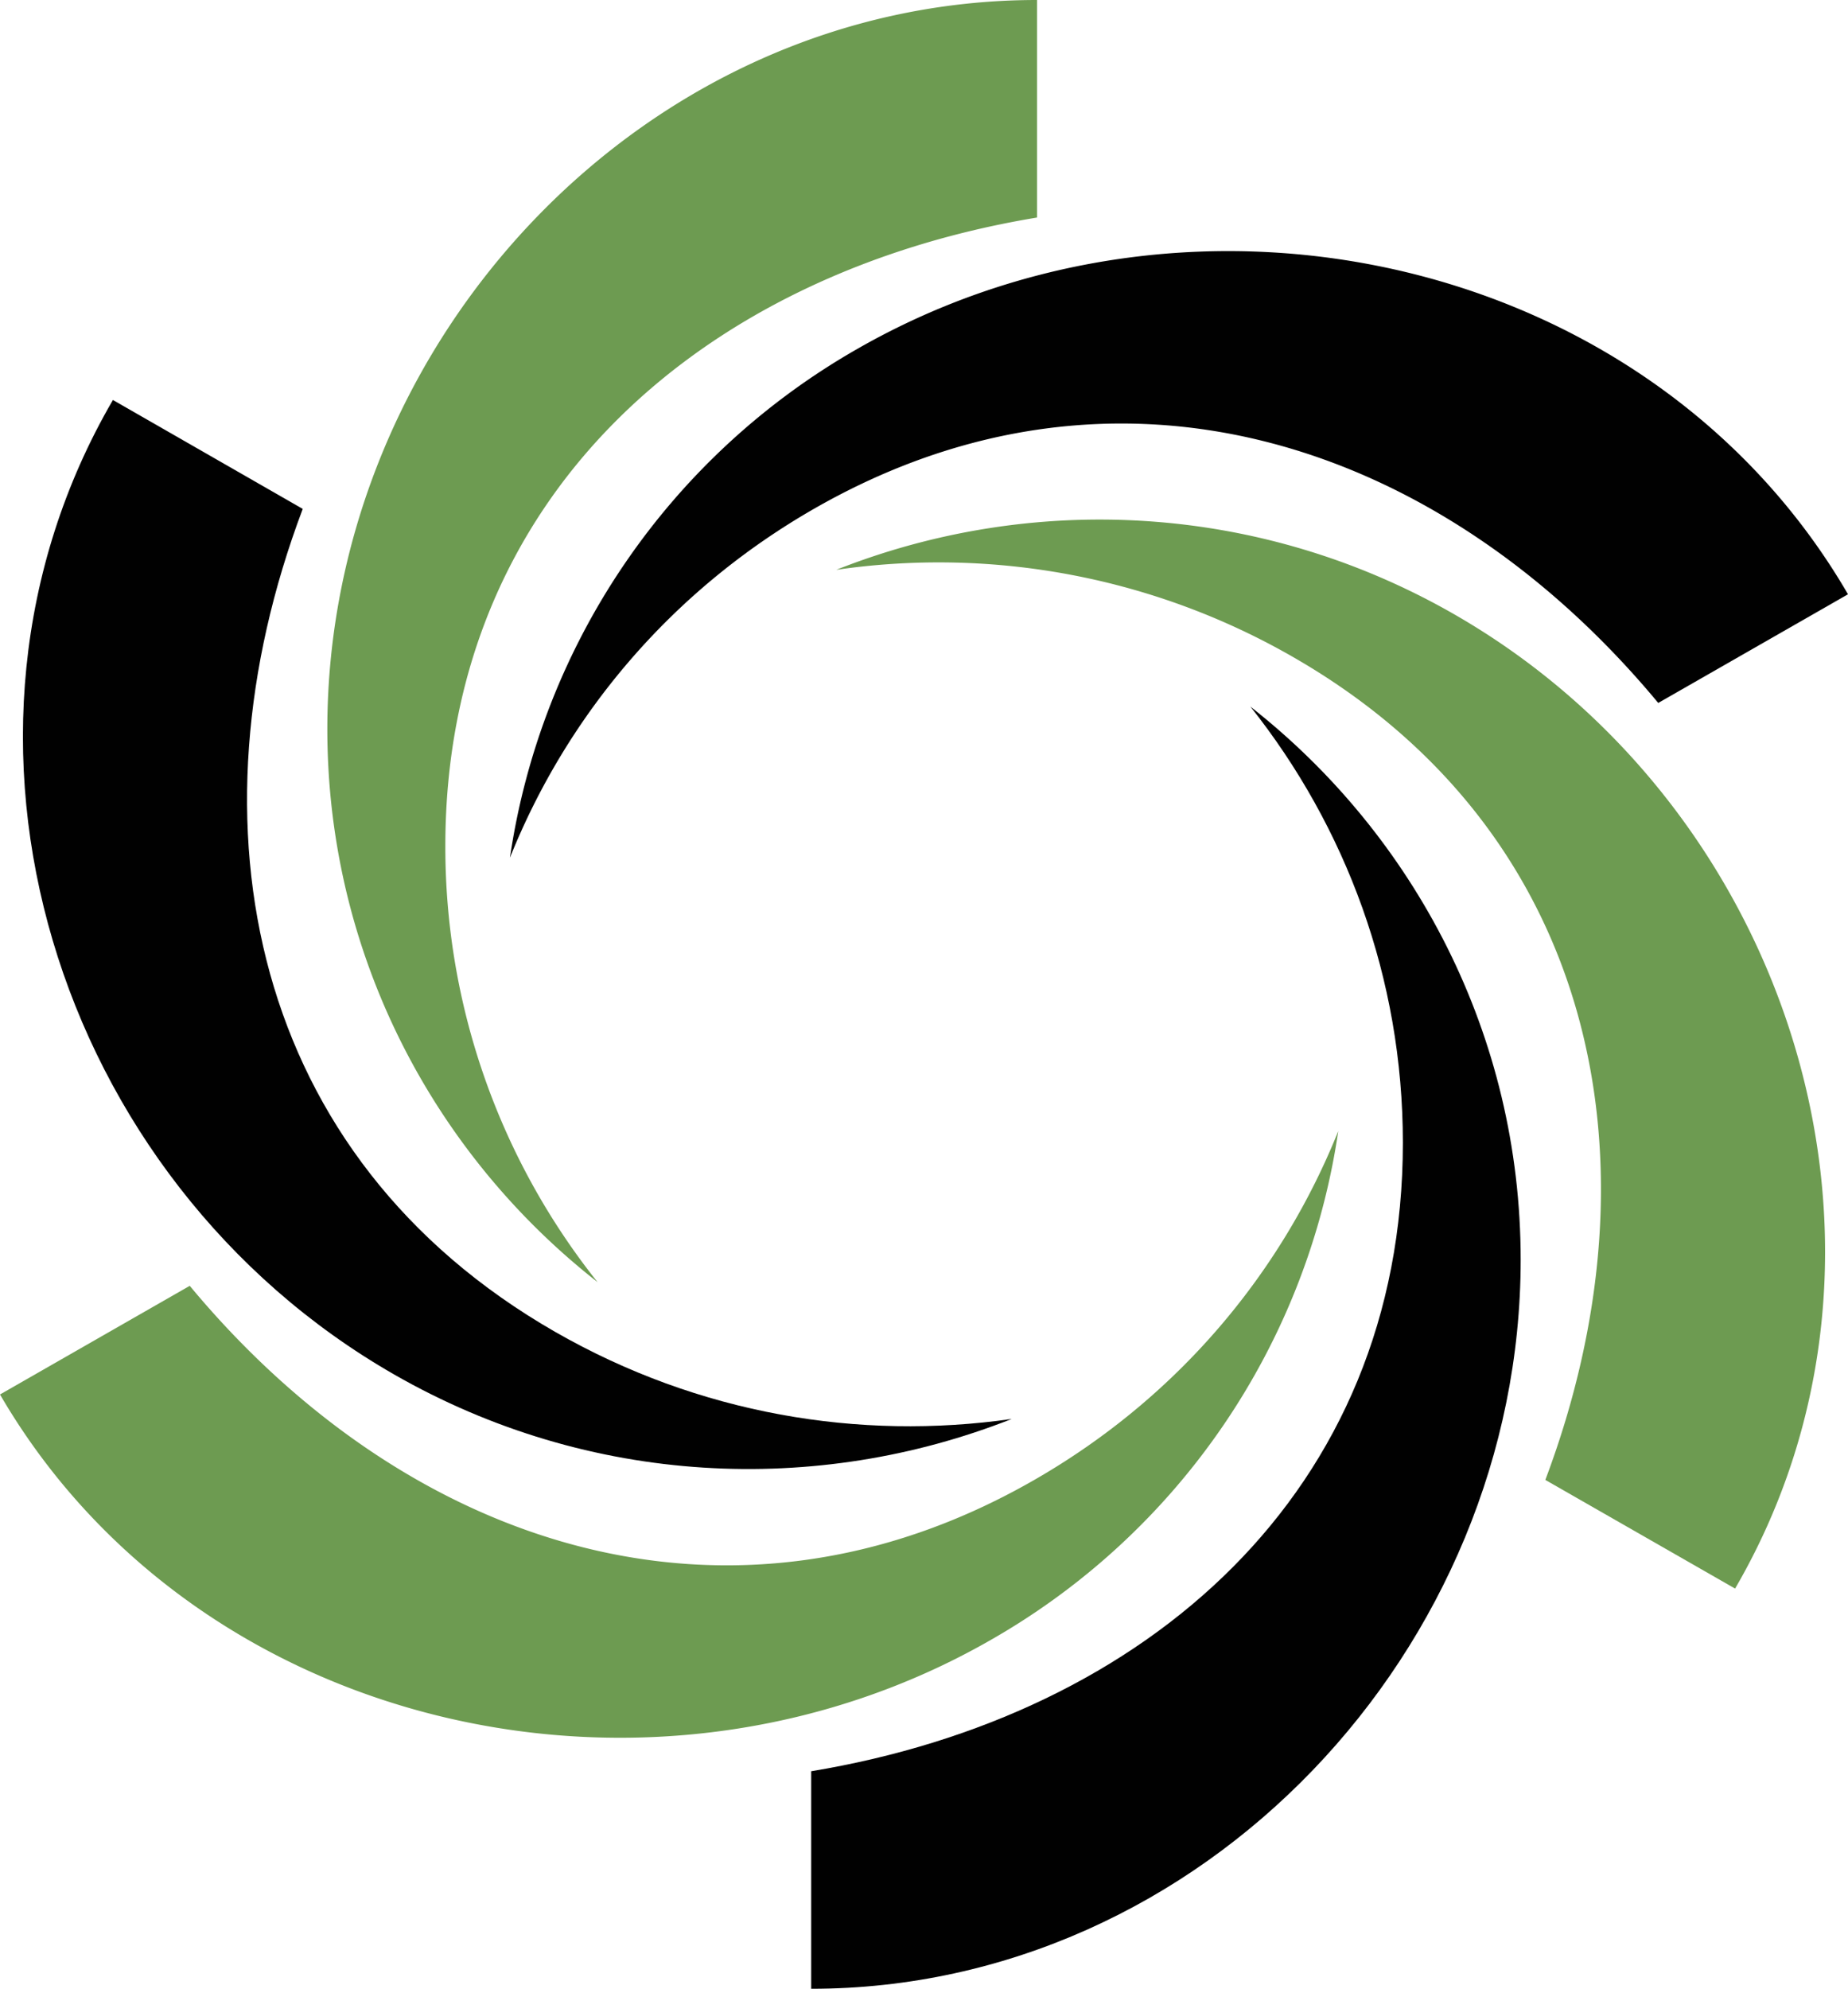 <?xml version="1.0" encoding="UTF-8"?>
<svg data-bbox="0 0 90.67 97.55" viewBox="0 0 90.67 97.56" xmlns="http://www.w3.org/2000/svg" data-type="color">
    <g>
        <defs>
            <clipPath id="041b217d-3a38-47aa-aad5-595e5eb18e7f">
                <path d="M76.02 33.2v64.35H39.33V33.2h36.69z"/>
            </clipPath>
            <clipPath id="b9bcb870-9fcf-49ce-9628-58c921528a14">
                <path d="M51.01 0v63.22H15.99V0h35.02z"/>
            </clipPath>
        </defs>
        <path d="m14.85 24.96-9.31-5.34c-9.62 16.52-2.85 38.26 13.8 47.8 9.6 5.5 20.74 5.95 30.3 2.18-7.48 1.07-15.35-.23-22.4-4.27C12.3 56.76 9 40.49 14.85 24.97" fill="#010101" data-color="1"/>
        <path d="M9.31 63.07 0 68.4c9.62 16.53 31.96 21.59 48.61 12.04a34.51 34.51 0 0 0 17.05-24.96c-2.79 6.96-7.88 13.08-14.93 17.12-14.94 8.57-30.79 3.26-41.42-9.53" fill="#6d9b51" data-color="2"/>
        <g clip-path="url(#041b217d-3a38-47aa-aad5-595e5eb18e7f)">
            <path d="M39.8 86.89v10.66c19.22 0 34.81-16.68 34.81-35.76 0-11-5.19-20.8-13.26-27.13 4.68 5.89 7.48 13.32 7.48 21.39 0 17.13-12.56 28.1-29.03 30.83" fill="#010101" data-color="1"/>
        </g>
        <path d="m75.82 72.59 9.31 5.33c9.62-16.52 2.85-38.26-13.8-47.8-9.6-5.5-20.75-5.95-30.3-2.17a34.88 34.88 0 0 1 22.4 4.27c14.94 8.57 18.24 24.85 12.39 40.37" fill="#6d9b51" data-color="2"/>
        <path d="m81.36 34.48 9.31-5.33c-9.61-16.53-31.95-21.58-48.6-12.04a34.51 34.51 0 0 0-17.05 24.96c2.79-6.96 7.88-13.08 14.93-17.12 14.94-8.56 30.79-3.26 41.41 9.53" fill="#010101" data-color="1"/>
        <g clip-path="url(#b9bcb870-9fcf-49ce-9628-58c921528a14)">
            <path d="M50.88 10.66V0C31.65 0 16.06 16.68 16.06 35.76c0 11 5.19 20.81 13.26 27.13a34.242 34.242 0 0 1-7.47-21.39c0-17.13 12.55-28.1 29.03-30.83" fill="#6d9b51" data-color="2"/>
        </g>
    </g>
</svg>
